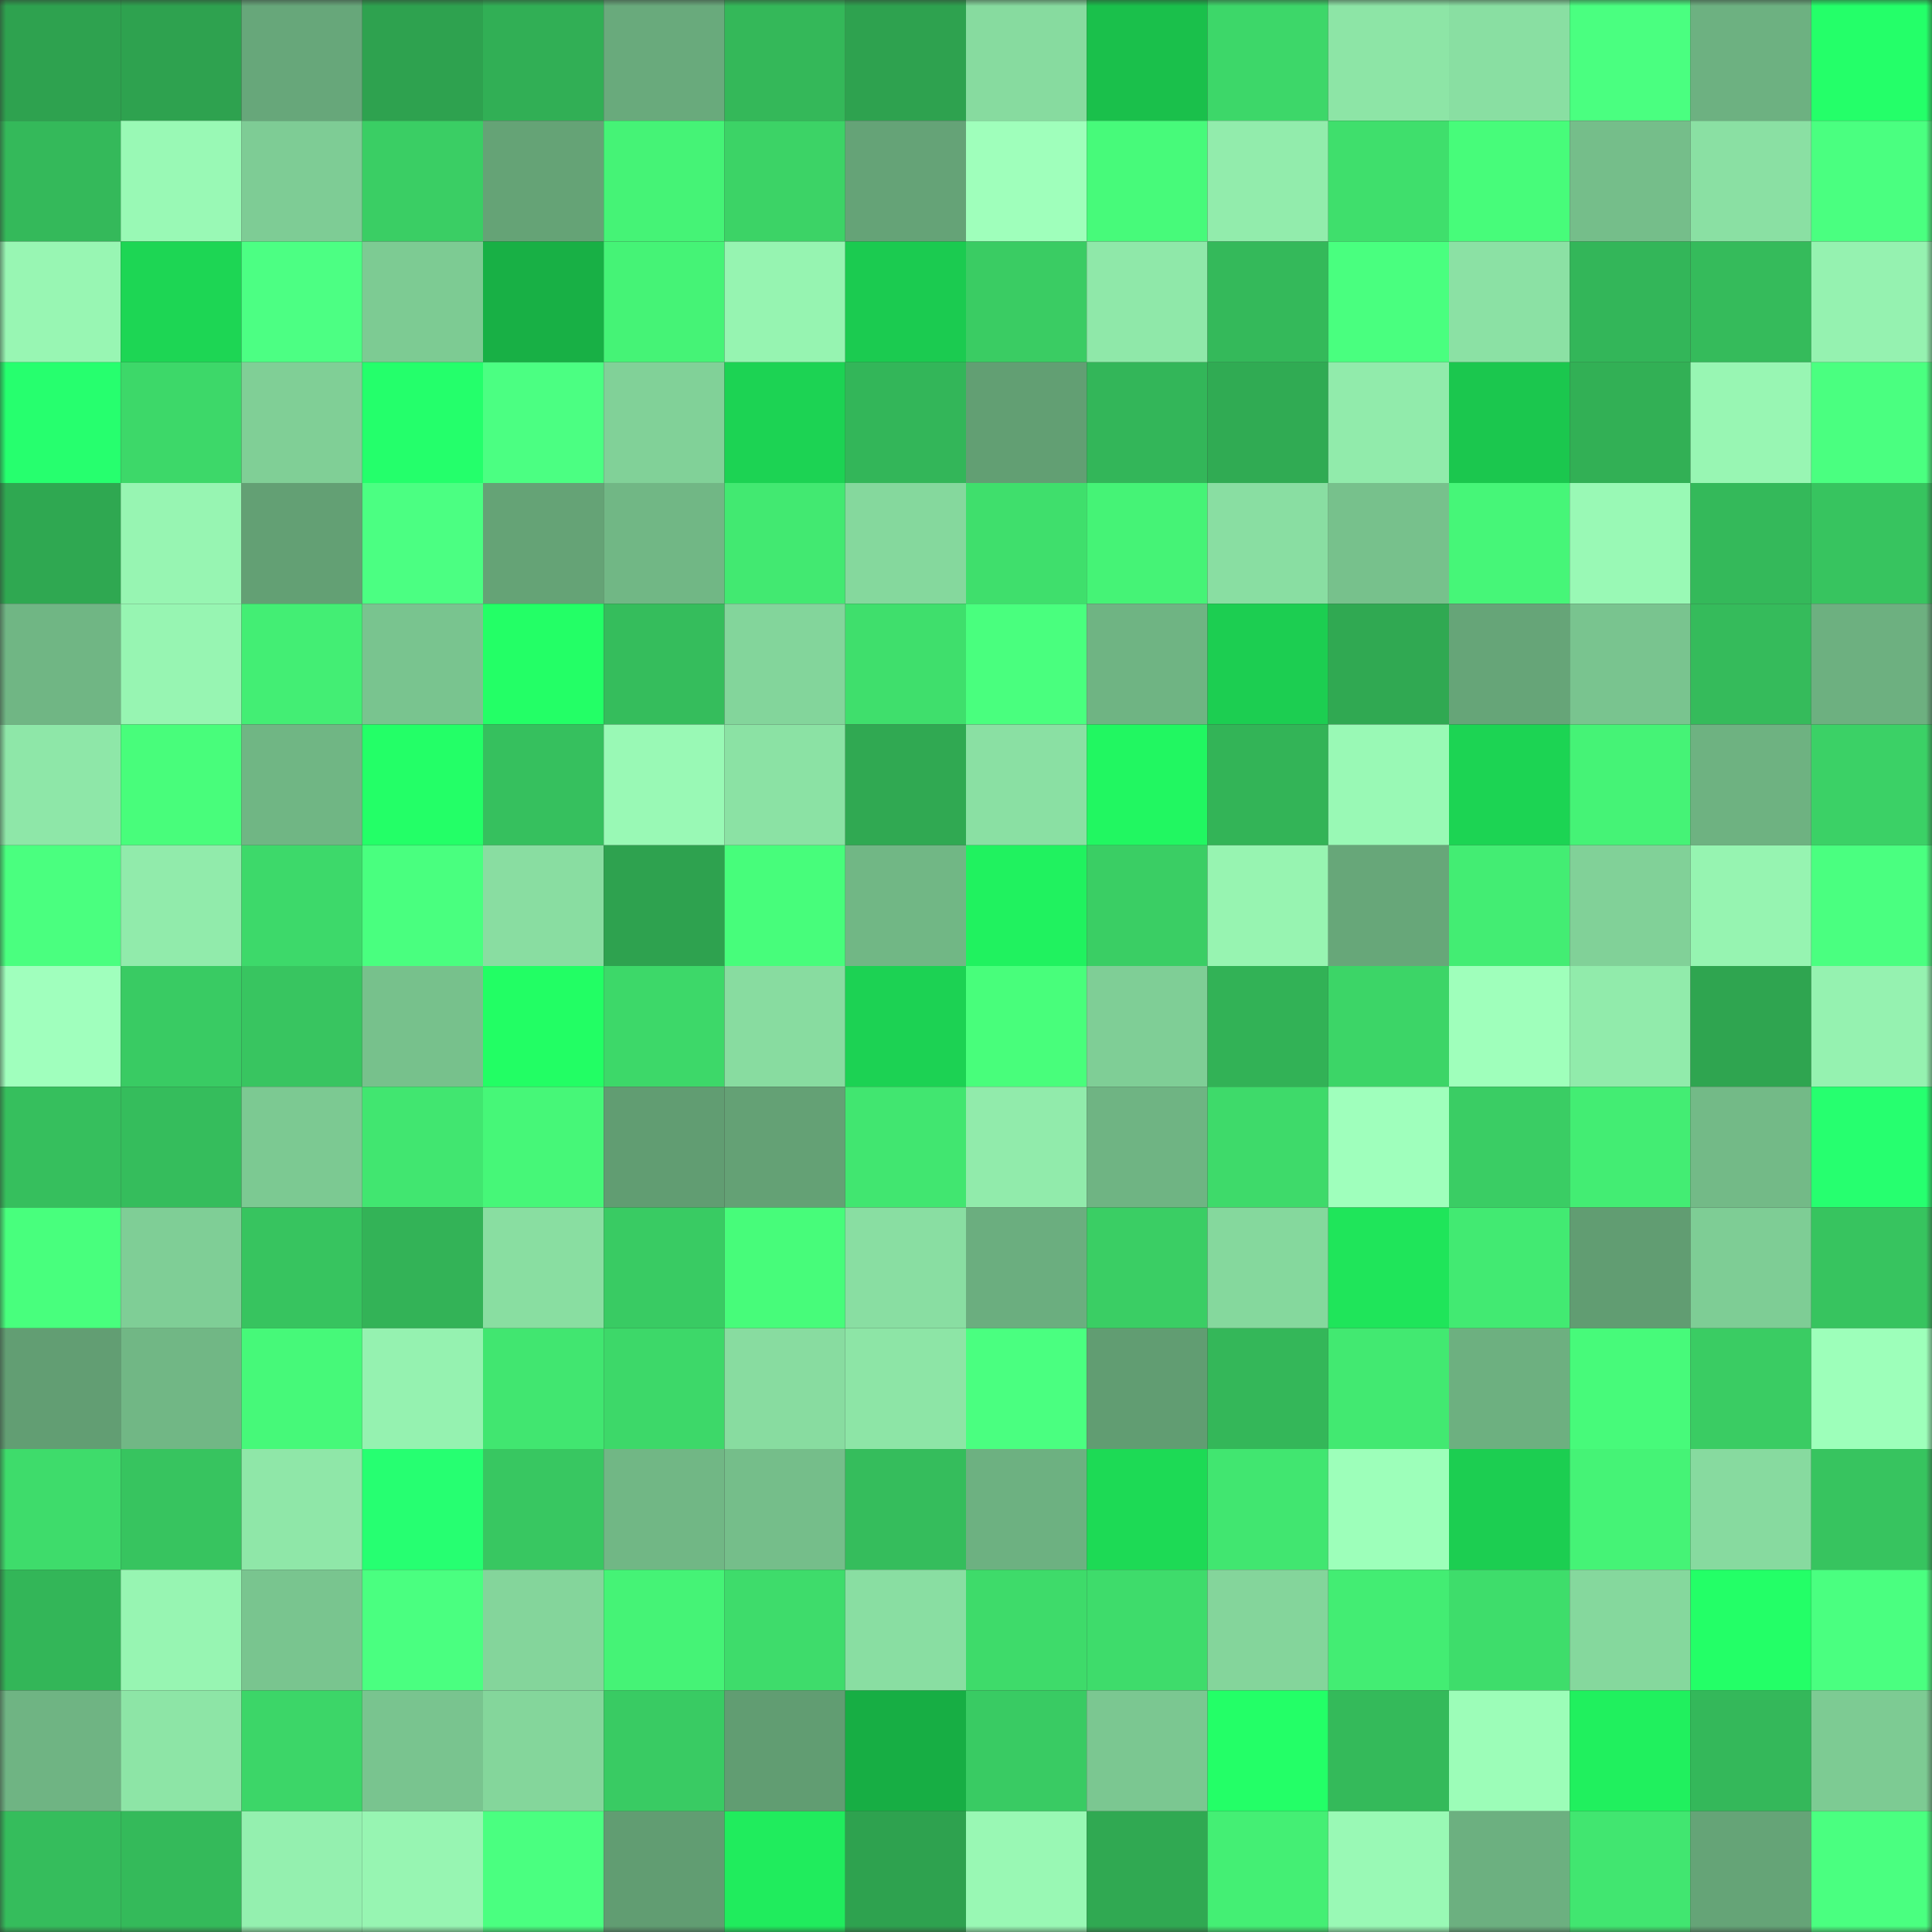 <svg viewBox="0 0 160 160" fill="none" role="img" xmlns="http://www.w3.org/2000/svg" width="240" height="240" name="lens%2Cbappqqq.lens"><rect x="0" y="0" width="160" height="160" fill="#333333" stroke="none"/><mask id="1544388632" mask-type="alpha" maskUnits="userSpaceOnUse" x="0" y="0" width="160" height="160"><rect width="160" height="160" fill="#FFFFFF"></rect></mask><g mask="url(#1544388632)"><rect x="0" y="0" width="10" height="10" fill="#2ea24f"></rect><rect x="10" y="0" width="10" height="10" fill="#2ea24f"></rect><rect x="20" y="0" width="10" height="10" fill="#67a77a"></rect><rect x="30" y="0" width="10" height="10" fill="#2ea24f"></rect><rect x="40" y="0" width="10" height="10" fill="#31af55"></rect><rect x="50" y="0" width="10" height="10" fill="#69aa7c"></rect><rect x="60" y="0" width="10" height="10" fill="#34b859"></rect><rect x="70" y="0" width="10" height="10" fill="#2ea24f"></rect><rect x="80" y="0" width="10" height="10" fill="#87db9f"></rect><rect x="90" y="0" width="10" height="10" fill="#1ac04b"></rect><rect x="100" y="0" width="10" height="10" fill="#3dd769"></rect><rect x="110" y="0" width="10" height="10" fill="#8de5a6"></rect><rect x="120" y="0" width="10" height="10" fill="#89dfa2"></rect><rect x="130" y="0" width="10" height="10" fill="#4aff80"></rect><rect x="140" y="0" width="10" height="10" fill="#6db181"></rect><rect x="150" y="0" width="10" height="10" fill="#24ff69"></rect><rect x="0" y="10" width="10" height="10" fill="#34b95a"></rect><rect x="10" y="10" width="10" height="10" fill="#99f9b5"></rect><rect x="20" y="10" width="10" height="10" fill="#7ecc95"></rect><rect x="30" y="10" width="10" height="10" fill="#3ace64"></rect><rect x="40" y="10" width="10" height="10" fill="#65a376"></rect><rect x="50" y="10" width="10" height="10" fill="#45f376"></rect><rect x="60" y="10" width="10" height="10" fill="#3cd366"></rect><rect x="70" y="10" width="10" height="10" fill="#65a377"></rect><rect x="80" y="10" width="10" height="10" fill="#9fffbb"></rect><rect x="90" y="10" width="10" height="10" fill="#47fa7a"></rect><rect x="100" y="10" width="10" height="10" fill="#92ecac"></rect><rect x="110" y="10" width="10" height="10" fill="#3fdf6c"></rect><rect x="120" y="10" width="10" height="10" fill="#47fc7a"></rect><rect x="130" y="10" width="10" height="10" fill="#75be8a"></rect><rect x="140" y="10" width="10" height="10" fill="#8ae0a3"></rect><rect x="150" y="10" width="10" height="10" fill="#4aff80"></rect><rect x="0" y="20" width="10" height="10" fill="#98f6b3"></rect><rect x="10" y="20" width="10" height="10" fill="#1dd654"></rect><rect x="20" y="20" width="10" height="10" fill="#4cff83"></rect><rect x="30" y="20" width="10" height="10" fill="#7dcb93"></rect><rect x="40" y="20" width="10" height="10" fill="#18b045"></rect><rect x="50" y="20" width="10" height="10" fill="#45f376"></rect><rect x="60" y="20" width="10" height="10" fill="#96f4b1"></rect><rect x="70" y="20" width="10" height="10" fill="#1bcb50"></rect><rect x="80" y="20" width="10" height="10" fill="#3acc63"></rect><rect x="90" y="20" width="10" height="10" fill="#8fe8a9"></rect><rect x="100" y="20" width="10" height="10" fill="#34b95a"></rect><rect x="110" y="20" width="10" height="10" fill="#49ff7f"></rect><rect x="120" y="20" width="10" height="10" fill="#8be1a4"></rect><rect x="130" y="20" width="10" height="10" fill="#33b659"></rect><rect x="140" y="20" width="10" height="10" fill="#35bb5b"></rect><rect x="150" y="20" width="10" height="10" fill="#95f2b0"></rect><rect x="0" y="30" width="10" height="10" fill="#26ff6e"></rect><rect x="10" y="30" width="10" height="10" fill="#3dd869"></rect><rect x="20" y="30" width="10" height="10" fill="#80cf96"></rect><rect x="30" y="30" width="10" height="10" fill="#24ff6b"></rect><rect x="40" y="30" width="10" height="10" fill="#4bff82"></rect><rect x="50" y="30" width="10" height="10" fill="#81d198"></rect><rect x="60" y="30" width="10" height="10" fill="#1cd353"></rect><rect x="70" y="30" width="10" height="10" fill="#33b659"></rect><rect x="80" y="30" width="10" height="10" fill="#629f73"></rect><rect x="90" y="30" width="10" height="10" fill="#33b659"></rect><rect x="100" y="30" width="10" height="10" fill="#30ab53"></rect><rect x="110" y="30" width="10" height="10" fill="#91ebab"></rect><rect x="120" y="30" width="10" height="10" fill="#1bc74e"></rect><rect x="130" y="30" width="10" height="10" fill="#32b055"></rect><rect x="140" y="30" width="10" height="10" fill="#98f6b3"></rect><rect x="150" y="30" width="10" height="10" fill="#4aff80"></rect><rect x="0" y="40" width="10" height="10" fill="#2fa851"></rect><rect x="10" y="40" width="10" height="10" fill="#97f5b2"></rect><rect x="20" y="40" width="10" height="10" fill="#63a074"></rect><rect x="30" y="40" width="10" height="10" fill="#4bff82"></rect><rect x="40" y="40" width="10" height="10" fill="#65a376"></rect><rect x="50" y="40" width="10" height="10" fill="#71b785"></rect><rect x="60" y="40" width="10" height="10" fill="#42e971"></rect><rect x="70" y="40" width="10" height="10" fill="#85d89d"></rect><rect x="80" y="40" width="10" height="10" fill="#3fdf6c"></rect><rect x="90" y="40" width="10" height="10" fill="#45f376"></rect><rect x="100" y="40" width="10" height="10" fill="#89dea2"></rect><rect x="110" y="40" width="10" height="10" fill="#77c18c"></rect><rect x="120" y="40" width="10" height="10" fill="#46f678"></rect><rect x="130" y="40" width="10" height="10" fill="#99f9b5"></rect><rect x="140" y="40" width="10" height="10" fill="#34b95a"></rect><rect x="150" y="40" width="10" height="10" fill="#37c45f"></rect><rect x="0" y="50" width="10" height="10" fill="#70b684"></rect><rect x="10" y="50" width="10" height="10" fill="#97f5b2"></rect><rect x="20" y="50" width="10" height="10" fill="#43ee74"></rect><rect x="30" y="50" width="10" height="10" fill="#79c48f"></rect><rect x="40" y="50" width="10" height="10" fill="#23ff66"></rect><rect x="50" y="50" width="10" height="10" fill="#35bd5c"></rect><rect x="60" y="50" width="10" height="10" fill="#83d59b"></rect><rect x="70" y="50" width="10" height="10" fill="#3fdf6c"></rect><rect x="80" y="50" width="10" height="10" fill="#49ff7e"></rect><rect x="90" y="50" width="10" height="10" fill="#6fb483"></rect><rect x="100" y="50" width="10" height="10" fill="#1cce51"></rect><rect x="110" y="50" width="10" height="10" fill="#30a952"></rect><rect x="120" y="50" width="10" height="10" fill="#66a578"></rect><rect x="130" y="50" width="10" height="10" fill="#79c48f"></rect><rect x="140" y="50" width="10" height="10" fill="#35bb5b"></rect><rect x="150" y="50" width="10" height="10" fill="#6db080"></rect><rect x="0" y="60" width="10" height="10" fill="#8ee7a8"></rect><rect x="10" y="60" width="10" height="10" fill="#48fd7b"></rect><rect x="20" y="60" width="10" height="10" fill="#70b684"></rect><rect x="30" y="60" width="10" height="10" fill="#23ff67"></rect><rect x="40" y="60" width="10" height="10" fill="#36c05e"></rect><rect x="50" y="60" width="10" height="10" fill="#99f9b5"></rect><rect x="60" y="60" width="10" height="10" fill="#8be2a4"></rect><rect x="70" y="60" width="10" height="10" fill="#30a952"></rect><rect x="80" y="60" width="10" height="10" fill="#8ae0a3"></rect><rect x="90" y="60" width="10" height="10" fill="#21f761"></rect><rect x="100" y="60" width="10" height="10" fill="#33b457"></rect><rect x="110" y="60" width="10" height="10" fill="#99f9b5"></rect><rect x="120" y="60" width="10" height="10" fill="#1cd453"></rect><rect x="130" y="60" width="10" height="10" fill="#45f376"></rect><rect x="140" y="60" width="10" height="10" fill="#6eb281"></rect><rect x="150" y="60" width="10" height="10" fill="#3bd166"></rect><rect x="0" y="70" width="10" height="10" fill="#4aff7f"></rect><rect x="10" y="70" width="10" height="10" fill="#91ebab"></rect><rect x="20" y="70" width="10" height="10" fill="#3dd96a"></rect><rect x="30" y="70" width="10" height="10" fill="#49ff7f"></rect><rect x="40" y="70" width="10" height="10" fill="#89dda1"></rect><rect x="50" y="70" width="10" height="10" fill="#2ea24f"></rect><rect x="60" y="70" width="10" height="10" fill="#47fd7b"></rect><rect x="70" y="70" width="10" height="10" fill="#71b785"></rect><rect x="80" y="70" width="10" height="10" fill="#20f25f"></rect><rect x="90" y="70" width="10" height="10" fill="#3ace64"></rect><rect x="100" y="70" width="10" height="10" fill="#97f4b1"></rect><rect x="110" y="70" width="10" height="10" fill="#67a779"></rect><rect x="120" y="70" width="10" height="10" fill="#43ed73"></rect><rect x="130" y="70" width="10" height="10" fill="#81d198"></rect><rect x="140" y="70" width="10" height="10" fill="#96f4b1"></rect><rect x="150" y="70" width="10" height="10" fill="#4aff80"></rect><rect x="0" y="80" width="10" height="10" fill="#a0ffbd"></rect><rect x="10" y="80" width="10" height="10" fill="#39cb63"></rect><rect x="20" y="80" width="10" height="10" fill="#38c560"></rect><rect x="30" y="80" width="10" height="10" fill="#77c18c"></rect><rect x="40" y="80" width="10" height="10" fill="#22fe64"></rect><rect x="50" y="80" width="10" height="10" fill="#3dd869"></rect><rect x="60" y="80" width="10" height="10" fill="#88dca0"></rect><rect x="70" y="80" width="10" height="10" fill="#1cd253"></rect><rect x="80" y="80" width="10" height="10" fill="#48fe7b"></rect><rect x="90" y="80" width="10" height="10" fill="#7fce96"></rect><rect x="100" y="80" width="10" height="10" fill="#32b256"></rect><rect x="110" y="80" width="10" height="10" fill="#3cd567"></rect><rect x="120" y="80" width="10" height="10" fill="#9fffbb"></rect><rect x="130" y="80" width="10" height="10" fill="#91ebab"></rect><rect x="140" y="80" width="10" height="10" fill="#2fa550"></rect><rect x="150" y="80" width="10" height="10" fill="#95f2b0"></rect><rect x="0" y="90" width="10" height="10" fill="#36bf5d"></rect><rect x="10" y="90" width="10" height="10" fill="#35bd5c"></rect><rect x="20" y="90" width="10" height="10" fill="#7cc992"></rect><rect x="30" y="90" width="10" height="10" fill="#41e670"></rect><rect x="40" y="90" width="10" height="10" fill="#46f778"></rect><rect x="50" y="90" width="10" height="10" fill="#619d72"></rect><rect x="60" y="90" width="10" height="10" fill="#64a175"></rect><rect x="70" y="90" width="10" height="10" fill="#41e670"></rect><rect x="80" y="90" width="10" height="10" fill="#91ebab"></rect><rect x="90" y="90" width="10" height="10" fill="#6fb483"></rect><rect x="100" y="90" width="10" height="10" fill="#3eda6a"></rect><rect x="110" y="90" width="10" height="10" fill="#9fffbc"></rect><rect x="120" y="90" width="10" height="10" fill="#3acd64"></rect><rect x="130" y="90" width="10" height="10" fill="#43ed73"></rect><rect x="140" y="90" width="10" height="10" fill="#73ba87"></rect><rect x="150" y="90" width="10" height="10" fill="#26ff6f"></rect><rect x="0" y="100" width="10" height="10" fill="#48ff7d"></rect><rect x="10" y="100" width="10" height="10" fill="#7fce96"></rect><rect x="20" y="100" width="10" height="10" fill="#37c45f"></rect><rect x="30" y="100" width="10" height="10" fill="#33b357"></rect><rect x="40" y="100" width="10" height="10" fill="#89dea1"></rect><rect x="50" y="100" width="10" height="10" fill="#39cb63"></rect><rect x="60" y="100" width="10" height="10" fill="#47fc7a"></rect><rect x="70" y="100" width="10" height="10" fill="#89dea2"></rect><rect x="80" y="100" width="10" height="10" fill="#6bae7f"></rect><rect x="90" y="100" width="10" height="10" fill="#3ace64"></rect><rect x="100" y="100" width="10" height="10" fill="#85d89d"></rect><rect x="110" y="100" width="10" height="10" fill="#1fe55a"></rect><rect x="120" y="100" width="10" height="10" fill="#42ea72"></rect><rect x="130" y="100" width="10" height="10" fill="#619d72"></rect><rect x="140" y="100" width="10" height="10" fill="#7ecd95"></rect><rect x="150" y="100" width="10" height="10" fill="#37c45f"></rect><rect x="0" y="110" width="10" height="10" fill="#629e73"></rect><rect x="10" y="110" width="10" height="10" fill="#71b785"></rect><rect x="20" y="110" width="10" height="10" fill="#46f979"></rect><rect x="30" y="110" width="10" height="10" fill="#95f2b0"></rect><rect x="40" y="110" width="10" height="10" fill="#41e670"></rect><rect x="50" y="110" width="10" height="10" fill="#3dd869"></rect><rect x="60" y="110" width="10" height="10" fill="#88dca0"></rect><rect x="70" y="110" width="10" height="10" fill="#8de5a6"></rect><rect x="80" y="110" width="10" height="10" fill="#4aff80"></rect><rect x="90" y="110" width="10" height="10" fill="#619d72"></rect><rect x="100" y="110" width="10" height="10" fill="#34b759"></rect><rect x="110" y="110" width="10" height="10" fill="#42e971"></rect><rect x="120" y="110" width="10" height="10" fill="#6db080"></rect><rect x="130" y="110" width="10" height="10" fill="#47fa7a"></rect><rect x="140" y="110" width="10" height="10" fill="#3acc63"></rect><rect x="150" y="110" width="10" height="10" fill="#9dffba"></rect><rect x="0" y="120" width="10" height="10" fill="#3edc6b"></rect><rect x="10" y="120" width="10" height="10" fill="#37c45f"></rect><rect x="20" y="120" width="10" height="10" fill="#8fe7a8"></rect><rect x="30" y="120" width="10" height="10" fill="#26ff71"></rect><rect x="40" y="120" width="10" height="10" fill="#38c761"></rect><rect x="50" y="120" width="10" height="10" fill="#71b785"></rect><rect x="60" y="120" width="10" height="10" fill="#75be8a"></rect><rect x="70" y="120" width="10" height="10" fill="#35bd5c"></rect><rect x="80" y="120" width="10" height="10" fill="#6db181"></rect><rect x="90" y="120" width="10" height="10" fill="#1dda55"></rect><rect x="100" y="120" width="10" height="10" fill="#41e670"></rect><rect x="110" y="120" width="10" height="10" fill="#9dffba"></rect><rect x="120" y="120" width="10" height="10" fill="#1cce51"></rect><rect x="130" y="120" width="10" height="10" fill="#45f376"></rect><rect x="140" y="120" width="10" height="10" fill="#87da9f"></rect><rect x="150" y="120" width="10" height="10" fill="#37c45f"></rect><rect x="0" y="130" width="10" height="10" fill="#33b658"></rect><rect x="10" y="130" width="10" height="10" fill="#97f5b2"></rect><rect x="20" y="130" width="10" height="10" fill="#79c58f"></rect><rect x="30" y="130" width="10" height="10" fill="#4aff80"></rect><rect x="40" y="130" width="10" height="10" fill="#84d59b"></rect><rect x="50" y="130" width="10" height="10" fill="#45f376"></rect><rect x="60" y="130" width="10" height="10" fill="#3edc6b"></rect><rect x="70" y="130" width="10" height="10" fill="#89dea2"></rect><rect x="80" y="130" width="10" height="10" fill="#3edb6a"></rect><rect x="90" y="130" width="10" height="10" fill="#3edc6b"></rect><rect x="100" y="130" width="10" height="10" fill="#84d59b"></rect><rect x="110" y="130" width="10" height="10" fill="#43ed73"></rect><rect x="120" y="130" width="10" height="10" fill="#3edd6b"></rect><rect x="130" y="130" width="10" height="10" fill="#85d89d"></rect><rect x="140" y="130" width="10" height="10" fill="#23ff67"></rect><rect x="150" y="130" width="10" height="10" fill="#4aff80"></rect><rect x="0" y="140" width="10" height="10" fill="#6fb483"></rect><rect x="10" y="140" width="10" height="10" fill="#8de5a6"></rect><rect x="20" y="140" width="10" height="10" fill="#3cd668"></rect><rect x="30" y="140" width="10" height="10" fill="#79c48f"></rect><rect x="40" y="140" width="10" height="10" fill="#84d69b"></rect><rect x="50" y="140" width="10" height="10" fill="#39cb63"></rect><rect x="60" y="140" width="10" height="10" fill="#619d72"></rect><rect x="70" y="140" width="10" height="10" fill="#17ae44"></rect><rect x="80" y="140" width="10" height="10" fill="#39cb63"></rect><rect x="90" y="140" width="10" height="10" fill="#7bc791"></rect><rect x="100" y="140" width="10" height="10" fill="#23ff67"></rect><rect x="110" y="140" width="10" height="10" fill="#34ba5a"></rect><rect x="120" y="140" width="10" height="10" fill="#9cfdb8"></rect><rect x="130" y="140" width="10" height="10" fill="#20f05e"></rect><rect x="140" y="140" width="10" height="10" fill="#34b85a"></rect><rect x="150" y="140" width="10" height="10" fill="#7dcb93"></rect><rect x="0" y="150" width="10" height="10" fill="#35bd5c"></rect><rect x="10" y="150" width="10" height="10" fill="#34ba5a"></rect><rect x="20" y="150" width="10" height="10" fill="#94f0af"></rect><rect x="30" y="150" width="10" height="10" fill="#97f5b2"></rect><rect x="40" y="150" width="10" height="10" fill="#4aff80"></rect><rect x="50" y="150" width="10" height="10" fill="#619d72"></rect><rect x="60" y="150" width="10" height="10" fill="#20ec5d"></rect><rect x="70" y="150" width="10" height="10" fill="#2ea24f"></rect><rect x="80" y="150" width="10" height="10" fill="#99f8b4"></rect><rect x="90" y="150" width="10" height="10" fill="#30a952"></rect><rect x="100" y="150" width="10" height="10" fill="#44ef74"></rect><rect x="110" y="150" width="10" height="10" fill="#99f9b5"></rect><rect x="120" y="150" width="10" height="10" fill="#6cb080"></rect><rect x="130" y="150" width="10" height="10" fill="#41e670"></rect><rect x="140" y="150" width="10" height="10" fill="#65a477"></rect><rect x="150" y="150" width="10" height="10" fill="#4aff80"></rect></g></svg>